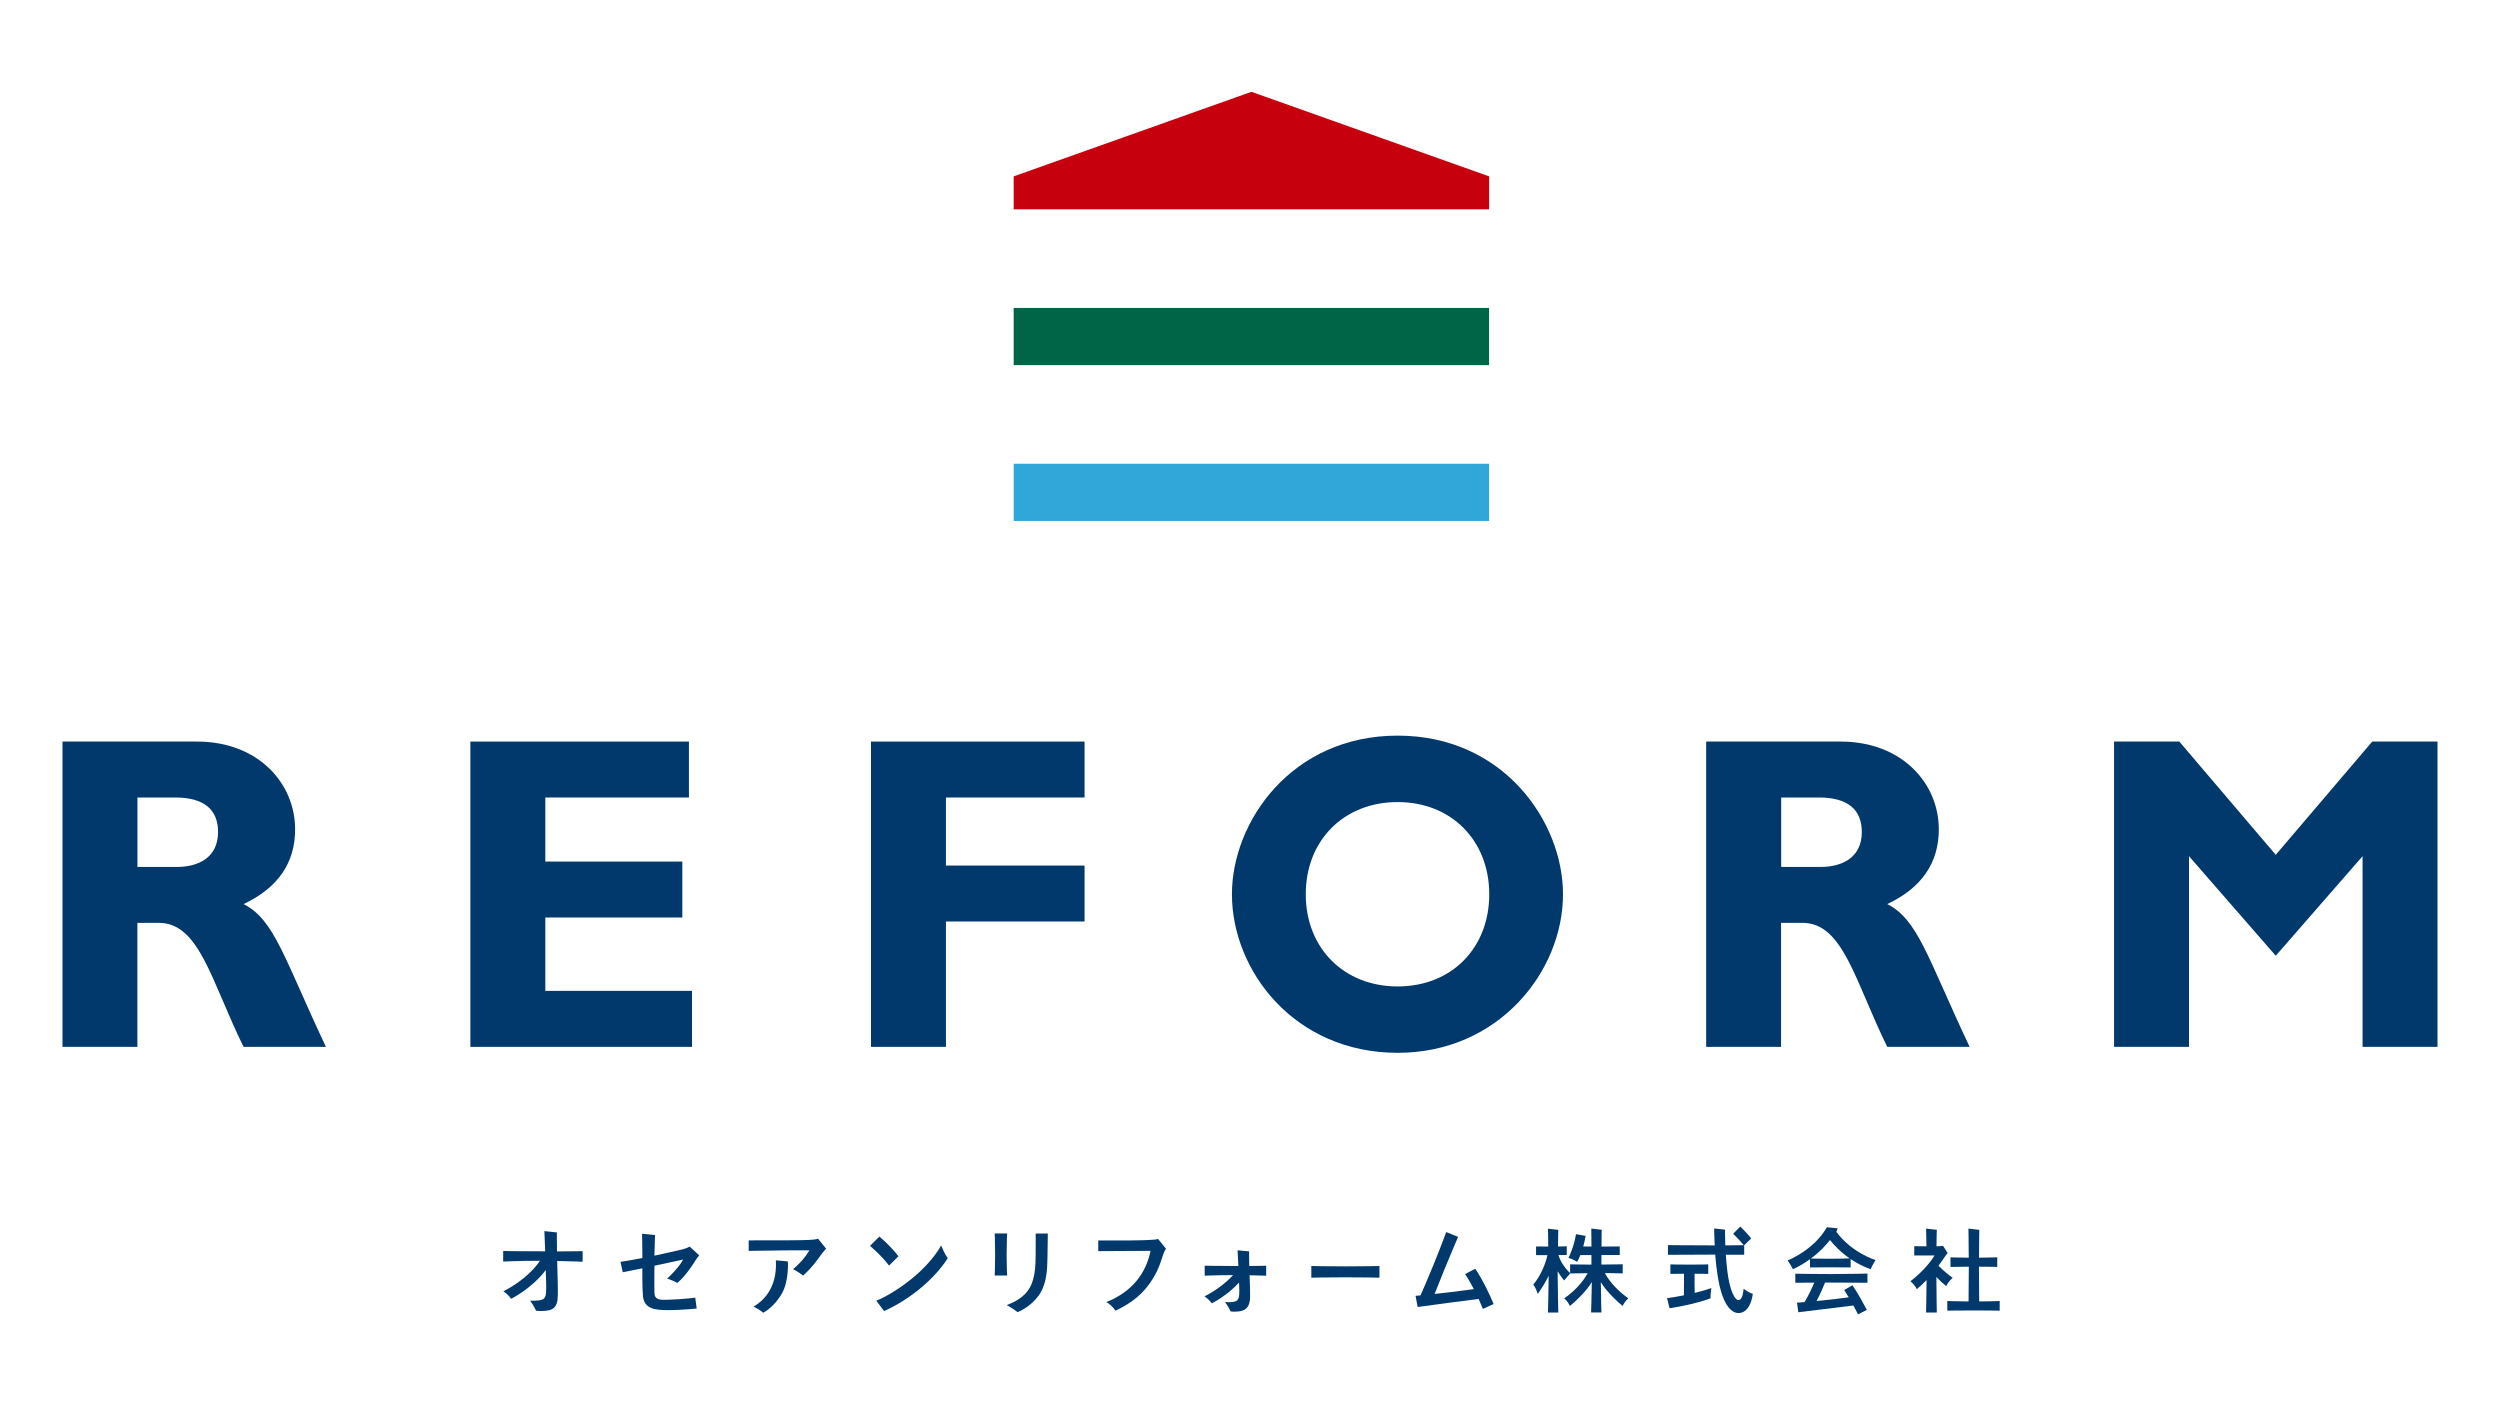 <?xml version="1.0" encoding="UTF-8"?> <svg xmlns="http://www.w3.org/2000/svg" id="a" width="400" height="225" viewBox="0 0 400 225"><path d="M89.11,197.19l-2.01-.21s.06,1.15.13,3.23h-.36c-3.89,0-6.36-.05-6.36-.05v1.69s2.27-.12,5.88-.13c-.67,1.01-2.34,3.07-5.85,4.89.91.62,1.23,1.2,1.23,1.2,0,0,3.28-1.6,5.55-4.6.1,3.49.22,4.4-.54,4.71-.7.28-1.96.18-1.96.18.68.96.95,1.62.95,1.62,0,0,1.19.14,2.14-.1,1.24-.31,1.31-1.43,1.34-2.42.03-1.15-.04-2.71-.1-5.44,2.54.04,4.07.12,4.07.12v-1.69s-1.54.03-4.1.04c-.03-1.71-.02-3.01-.02-3.01" fill="#01396d"></path><path d="M106.73,204.58s.63.14,1.65.69c1.56-1.34,2.8-3.47,3-3.77.2-.3.49-.65.49-.65l-1.53-1.4s-.22.14-.48.24c-.33.14-1.62.46-4.8,1.14-.12.03-.23.05-.35.07.03-2.03.1-3.29.1-3.29l-2.08-.21s.04,1.61.05,3.43c0,.14,0,.3,0,.45-2.29.45-3.5.61-3.5.61l.36,1.67s1.07-.2,3.13-.63c0,1.6,0,3.38.11,4.49.21,1.96,1.81,2.2,4,2.2s4.58-.25,4.58-.25c0,0-.07-.77-.22-1.76-.72.16-4.28.41-5.37.35-1.09-.06-1.13-.73-1.16-1.08-.03-.32-.02-2.13,0-4.36.23-.05.44-.09.68-.15,2.05-.45,3.91-.84,3.91-.84-.72,1.38-2.54,3.03-2.54,3.03" fill="#01396d"></path><path d="M130.46,198.3c-.31.05-1.23.14-4.31.15-3.89.02-6.36.01-6.36.01v1.68s3.42-.06,5.71-.08c2.29-.02,4-.01,4-.01-.98,1.72-2.61,3.02-2.61,3.02,0,0,.98.5,1.6,1.02,1.56-1.35,2.76-3.18,3.06-3.58.32-.43.63-.72.63-.72l-1.28-1.59s-.22.06-.45.1" fill="#01396d"></path><path d="M124.14,201.65c.18,3.32-1.02,5.91-3.59,7.42.97.41,1.55.97,1.55.97,0,0,1.75-.82,3.05-3.17,1.11-2.02.91-5.04.91-5.04l-1.91-.18Z" fill="#01396d"></path><path d="M146.01,204.49c-3.26,2.68-5.8,3.62-5.8,3.62l1.24,1.66c4.37-1.95,8.25-5.38,10.19-8.46-.53-.69-1.06-2.05-1.06-2.05,0,0-1.22,2.48-4.56,5.22" fill="#01396d"></path><path d="M142.25,202.49l1.5-1.49c-1.37-1.78-3.05-3.15-3.05-3.15l-1.5,1.49s1.68,1.37,3.05,3.15" fill="#01396d"></path><path d="M184.85,198.33c-.29.04-1.56.12-4.07.14-3.17.02-5.06.01-5.06.01v1.7s3.33-.01,5.2-.03c1.87-.02,3.17-.01,3.17-.01-.71,3.48-2.84,6.5-7.08,8.2.82.41,1.48,1.37,1.48,1.37,2.72-1.31,4.52-2.76,6.01-5.19.99-1.62,1.41-3.23,1.6-3.78.17-.49.33-.77.47-.93l-1.28-1.58s-.22.07-.44.1" fill="#01396d"></path><path d="M209.81,202.56v1.87s2.12-.06,5.45-.06,5.45.06,5.45.06v-1.87s-2.12.06-5.45.06-5.45-.06-5.45-.06" fill="#01396d"></path><path d="M199.86,200.22l-1.85-.17s.06.98.13,2.51c-.16,0-.31,0-.47,0-2.81,0-4.92-.05-4.92-.05v1.6s1.92-.09,4.53-.09c-.89.98-2.32,2.24-4.55,3.4.84.58,1.15,1.12,1.15,1.12,0,0,2.36-1.15,4.37-3.33.08,1.88.11,2.73-.54,2.99-.68.27-1.71.1-1.71.1.63.89.9,1.53.9,1.53,0,0,.87.13,1.75-.09,1.15-.29,1.33-1.3,1.36-2.17.03-.92-.03-1.95-.08-3.53,1.6.03,2.66.08,2.66.08v-1.6s-1.08.03-2.71.04c-.03-1.13-.02-2.34-.02-2.34" fill="#01396d"></path><path d="M161.14,204.09s-.08-1.46-.08-3.37.08-3.37.08-3.37h-1.99s.07,1.46.07,3.37-.07,3.37-.07,3.37h1.99Z" fill="#01396d"></path><path d="M165.71,200.55c-.03,2.07-.01,4.72-1.67,6.46-1.18,1.23-2.97,1.8-2.97,1.8,0,0,.95.5,1.74,1.13,0,0,2-.71,3.42-2.72,1.27-1.81,1.34-4.16,1.37-6.23.02-1.39.05-3.63.05-3.63h-1.94s.01,1.81,0,3.2" fill="#01396d"></path><path d="M234.42,203.86c.49.72.95,1.55,1.39,2.4-.94.13-2.22.3-3.79.49-.93.11-1.76.2-2.48.28.36-.93.88-2.21,1.51-3.78,1.34-3.28,2.25-5.35,2.25-5.35l-1.91-.77s-.76,2.12-2.1,5.41c-.92,2.24-1.64,3.89-2.01,4.72-.51.05-.79.07-.79.07l.33,1.79s2.13-.29,5.5-.74c1.84-.24,3.29-.43,4.26-.55.24.54.48,1.07.69,1.59l1.71-.78c-.8-1.9-1.78-3.91-2.94-5.64l-1.62.85Z" fill="#01396d"></path><path d="M278.23,208.01c-.66.12-1.5-1.58-1.87-4.76-.1-.89-.18-1.73-.23-2.49,1.85,0,2.94,0,2.94,0v-1.51l1.12-1.11c-.75-.93-1.74-1.89-1.74-1.89l-1.15,1.15s.92.88,1.7,1.83c-.24,0-1.29.02-2.95.03-.07-1.54-.04-2.51-.04-2.51l-1.74-.2s0,1.14.08,2.71c-.2,0-.39,0-.6,0-3.29,0-6.88-.04-6.88-.04v1.55s3.58-.03,6.88-.03c.24,0,.46,0,.69,0,0,.13.02.25.03.39.14,1.76.46,4.37,1.13,6.22.71,1.95,1.73,2.92,2.87,2.71,1.16-.21,1.79-1.57,1.98-3.05-.64-.16-1.48-.81-1.48-.81,0,0-.07,1.68-.73,1.8" fill="#01396d"></path><path d="M316.67,208.23c-.02-1.13-.04-3.34-.04-5.48v-.08c1.81,0,2.93.04,2.93.04v-1.54s-1.11.04-2.92.06c.01-2.42.05-4.45.05-4.45l-1.74-.21s.04,2.14.05,4.66c-1.81-.01-2.92-.06-2.92-.06v1.54s1.11-.03,2.93-.04c0,2.18-.03,4.43-.04,5.56-2.1-.01-3.4-.07-3.4-.07v1.55s1.63-.04,4.19-.04,4.19.04,4.19.04v-1.55s-1.24.06-3.27.07" fill="#01396d"></path><path d="M293.82,197.09l.21-.56-1.73-.17c-2.11,3.7-6.28,5.31-6.28,5.31,0,0,.52.74.85,1.41,1.05-.49,1.94-1.04,2.73-1.61v1.32s1.47-.02,3.19-.02,3.31.02,3.31.02v-1.34c.91.61,1.97,1.18,3.2,1.63.3-.72.79-1.47.79-1.47,0,0-3.71-1.09-6.28-4.51M292.79,201.4c-1.42,0-2.65-.03-3.05-.04,1.39-1.02,2.38-2.08,3.05-2.96.66.83,1.69,1.93,3.16,2.94-.42.02-1.74.06-3.16.06" fill="#01396d"></path><path d="M256.82,203.69c1.75.02,2.81.05,2.81.05v-1.46s-1.3.04-3.41.05c0-.42,0-.96.01-1.53,1.64,0,2.93,0,2.93,0v-1.37s-1.28.02-2.92.02c.02-1.41.03-2.69.03-2.69l-1.66-.19s0,1.38.02,2.88c-.57,0-1.01-.01-1.31-.02.17-.6.3-1.19.38-1.69l-1.54-.27c-.33,2.11-1.2,3.79-1.2,3.79,0,0,.91.28,1.38.64.18-.31.36-.69.52-1.09h1.77c0,.57,0,1.11,0,1.53-2.1-.01-3.41-.05-3.41-.05v1.41c-.95-.89-1.64-2.04-1.86-2.9.89,0,1.32,0,1.32,0v-1.4s-.45.03-1.4.04c0-1.38.05-2.66.05-2.66l-1.66-.19s.05,1.42.05,2.86c-1.12,0-1.95-.02-1.95-.02v1.39s.76,0,1.82,0c-.28,1.34-1.11,3.39-2.26,4.69.5.75.71,1.52.71,1.52,0,0,.95-1.28,1.75-2.9-.03,3.12-.12,5.87-.12,5.87h1.66s-.09-3.2-.11-6.59c.52.84,1.04,1.47,1.04,1.47l.96-1.12s1.08-.04,2.8-.05c-.71,1.36-2.1,2.89-3.75,4.03.64.53.91,1.21.91,1.21,0,0,1.21-.91,2.62-2.58.37-.44.66-.86.89-1.24-.03,2.8-.12,4.86-.12,4.86h1.66s-.07-2.08-.1-4.84c.23.37.52.79.88,1.22,1.41,1.67,2.62,2.58,2.62,2.58,0,0,.26-.67.91-1.21-1.64-1.15-3.04-2.67-3.75-4.03" fill="#01396d"></path><path d="M287.25,203.79v1.45s1.26-.02,3.03-.02c-.24.58-.76,1.77-1.55,3.12-.81.07-1.21.09-1.21.09l.21,1.53,8.81-1.08c.26.48.52.97.75,1.42l1.41-.72c-.74-1.38-1.53-2.8-2.31-3.93l-1.33.75c.24.35.49.75.74,1.17-.84.11-2.4.32-4.24.5-.33.03-.63.06-.91.09.63-1.21,1.12-2.36,1.36-2.95.3,0,.6,0,.91,0,3,0,5.87.03,5.87.03v-1.47s-2.87.08-5.87.08-5.66-.06-5.66-.06" fill="#01396d"></path><path d="M271.15,206.87c-.01-.42-.02-1.01-.02-1.72,0-.53,0-.98.01-1.35,1.35,0,2.18.02,2.18.02v-1.52s-1.18.04-3.03.04-3.03-.04-3.03-.04v1.52s.83-.02,2.18-.02c0,.37,0,.83,0,1.35,0,.97-.01,1.71-.02,2.1-.82.17-1.72.32-2.69.45l.4,1.62s3.75-.54,6.56-1.59c-.04-.6.13-1.64.13-1.64,0,0-1.02.37-2.69.78" fill="#01396d"></path><path d="M312.42,204.44s-1.13-.76-2.26-1.92c.67-.9,1.09-1.57,1.2-1.71.18-.25.27-.32.27-.32l-.74-1.16s-.19.04-.39.05c-.12,0-.35.01-.66.02,0-1.37.05-2.63.05-2.63l-1.72-.19s.05,1.4.06,2.83c-1.17,0-1.95-.02-1.95-.02v1.48s1.45,0,3.25,0c-.91,1.51-2.51,3.1-3.87,4.13,0,0,.69.52,1.03,1.27.57-.47,1.09-.97,1.56-1.47-.02,2.75-.08,5.21-.08,5.21h1.72s-.05-2.76-.07-5.69c.48.5,1,1,1.57,1.46.33-.73,1.03-1.32,1.03-1.32" fill="#01396d"></path><path d="M31.5,118.65c9.87,0,15.72,6.73,15.72,14.04,0,5.37-2.75,9.38-8.25,11.96,4.94,2.51,6.42,8.52,13.18,22.85h-13.18c-5.15-10.46-7.05-19.84-13.54-19.84h-3.45v19.84h-11.98v-48.85h21.5ZM21.98,138.71h6.35c3.31,0,6.56-1.43,6.56-5.59,0-3.65-2.33-5.52-6.84-5.52h-6.06v11.1Z" fill="#01396d"></path><polygon points="110.72 167.5 75.26 167.5 75.26 118.65 110.23 118.65 110.23 127.6 87.25 127.6 87.25 137.85 109.17 137.85 109.17 146.8 87.25 146.8 87.25 158.54 110.72 158.54 110.72 167.5" fill="#01396d"></polygon><path d="M294.49,118.65c9.87,0,15.72,6.73,15.72,14.04,0,5.37-2.75,9.38-8.25,11.96,4.93,2.51,6.42,8.52,13.18,22.85h-13.18c-5.15-10.46-7.05-19.84-13.54-19.84h-3.45v19.84h-11.98v-48.85h21.5ZM284.98,138.71h6.35c3.31,0,6.56-1.43,6.56-5.59,0-3.65-2.33-5.52-6.84-5.52h-6.06v11.1Z" fill="#01396d"></path><polygon points="173.53 127.6 151.35 127.6 151.35 138.49 173.53 138.49 173.53 147.44 151.35 147.44 151.35 167.5 139.36 167.5 139.36 118.65 173.53 118.65 173.53 127.6" fill="#01396d"></polygon><path d="M223.63,168.45c-16.52,0-26.52-13.13-26.52-25.37,0-11.61,9.54-25.38,26.52-25.38s26.45,13.83,26.45,25.38c0,12.32-10.26,25.37-26.45,25.37M223.63,128.33c-8.63,0-14.71,6.14-14.71,14.75s6.09,14.75,14.71,14.75,14.65-6.14,14.65-14.75-6.08-14.75-14.65-14.75" fill="#01396d"></path><polygon points="379.56 118.65 364.12 136.77 348.69 118.65 338.25 118.65 338.25 167.5 350.24 167.5 350.24 136.99 364.12 152.92 378.01 136.99 378.01 167.5 390 167.5 390 118.65 379.56 118.65" fill="#01396d"></polygon><polygon points="238.26 33.49 162.19 33.49 162.19 28.22 200.23 14.69 238.26 28.22 238.26 33.49" fill="#c6000d"></polygon><rect x="162.19" y="49.27" width="76.06" height="9.15" fill="#006447"></rect><rect x="162.19" y="74.2" width="76.06" height="9.15" fill="#30a6d9"></rect></svg> 
